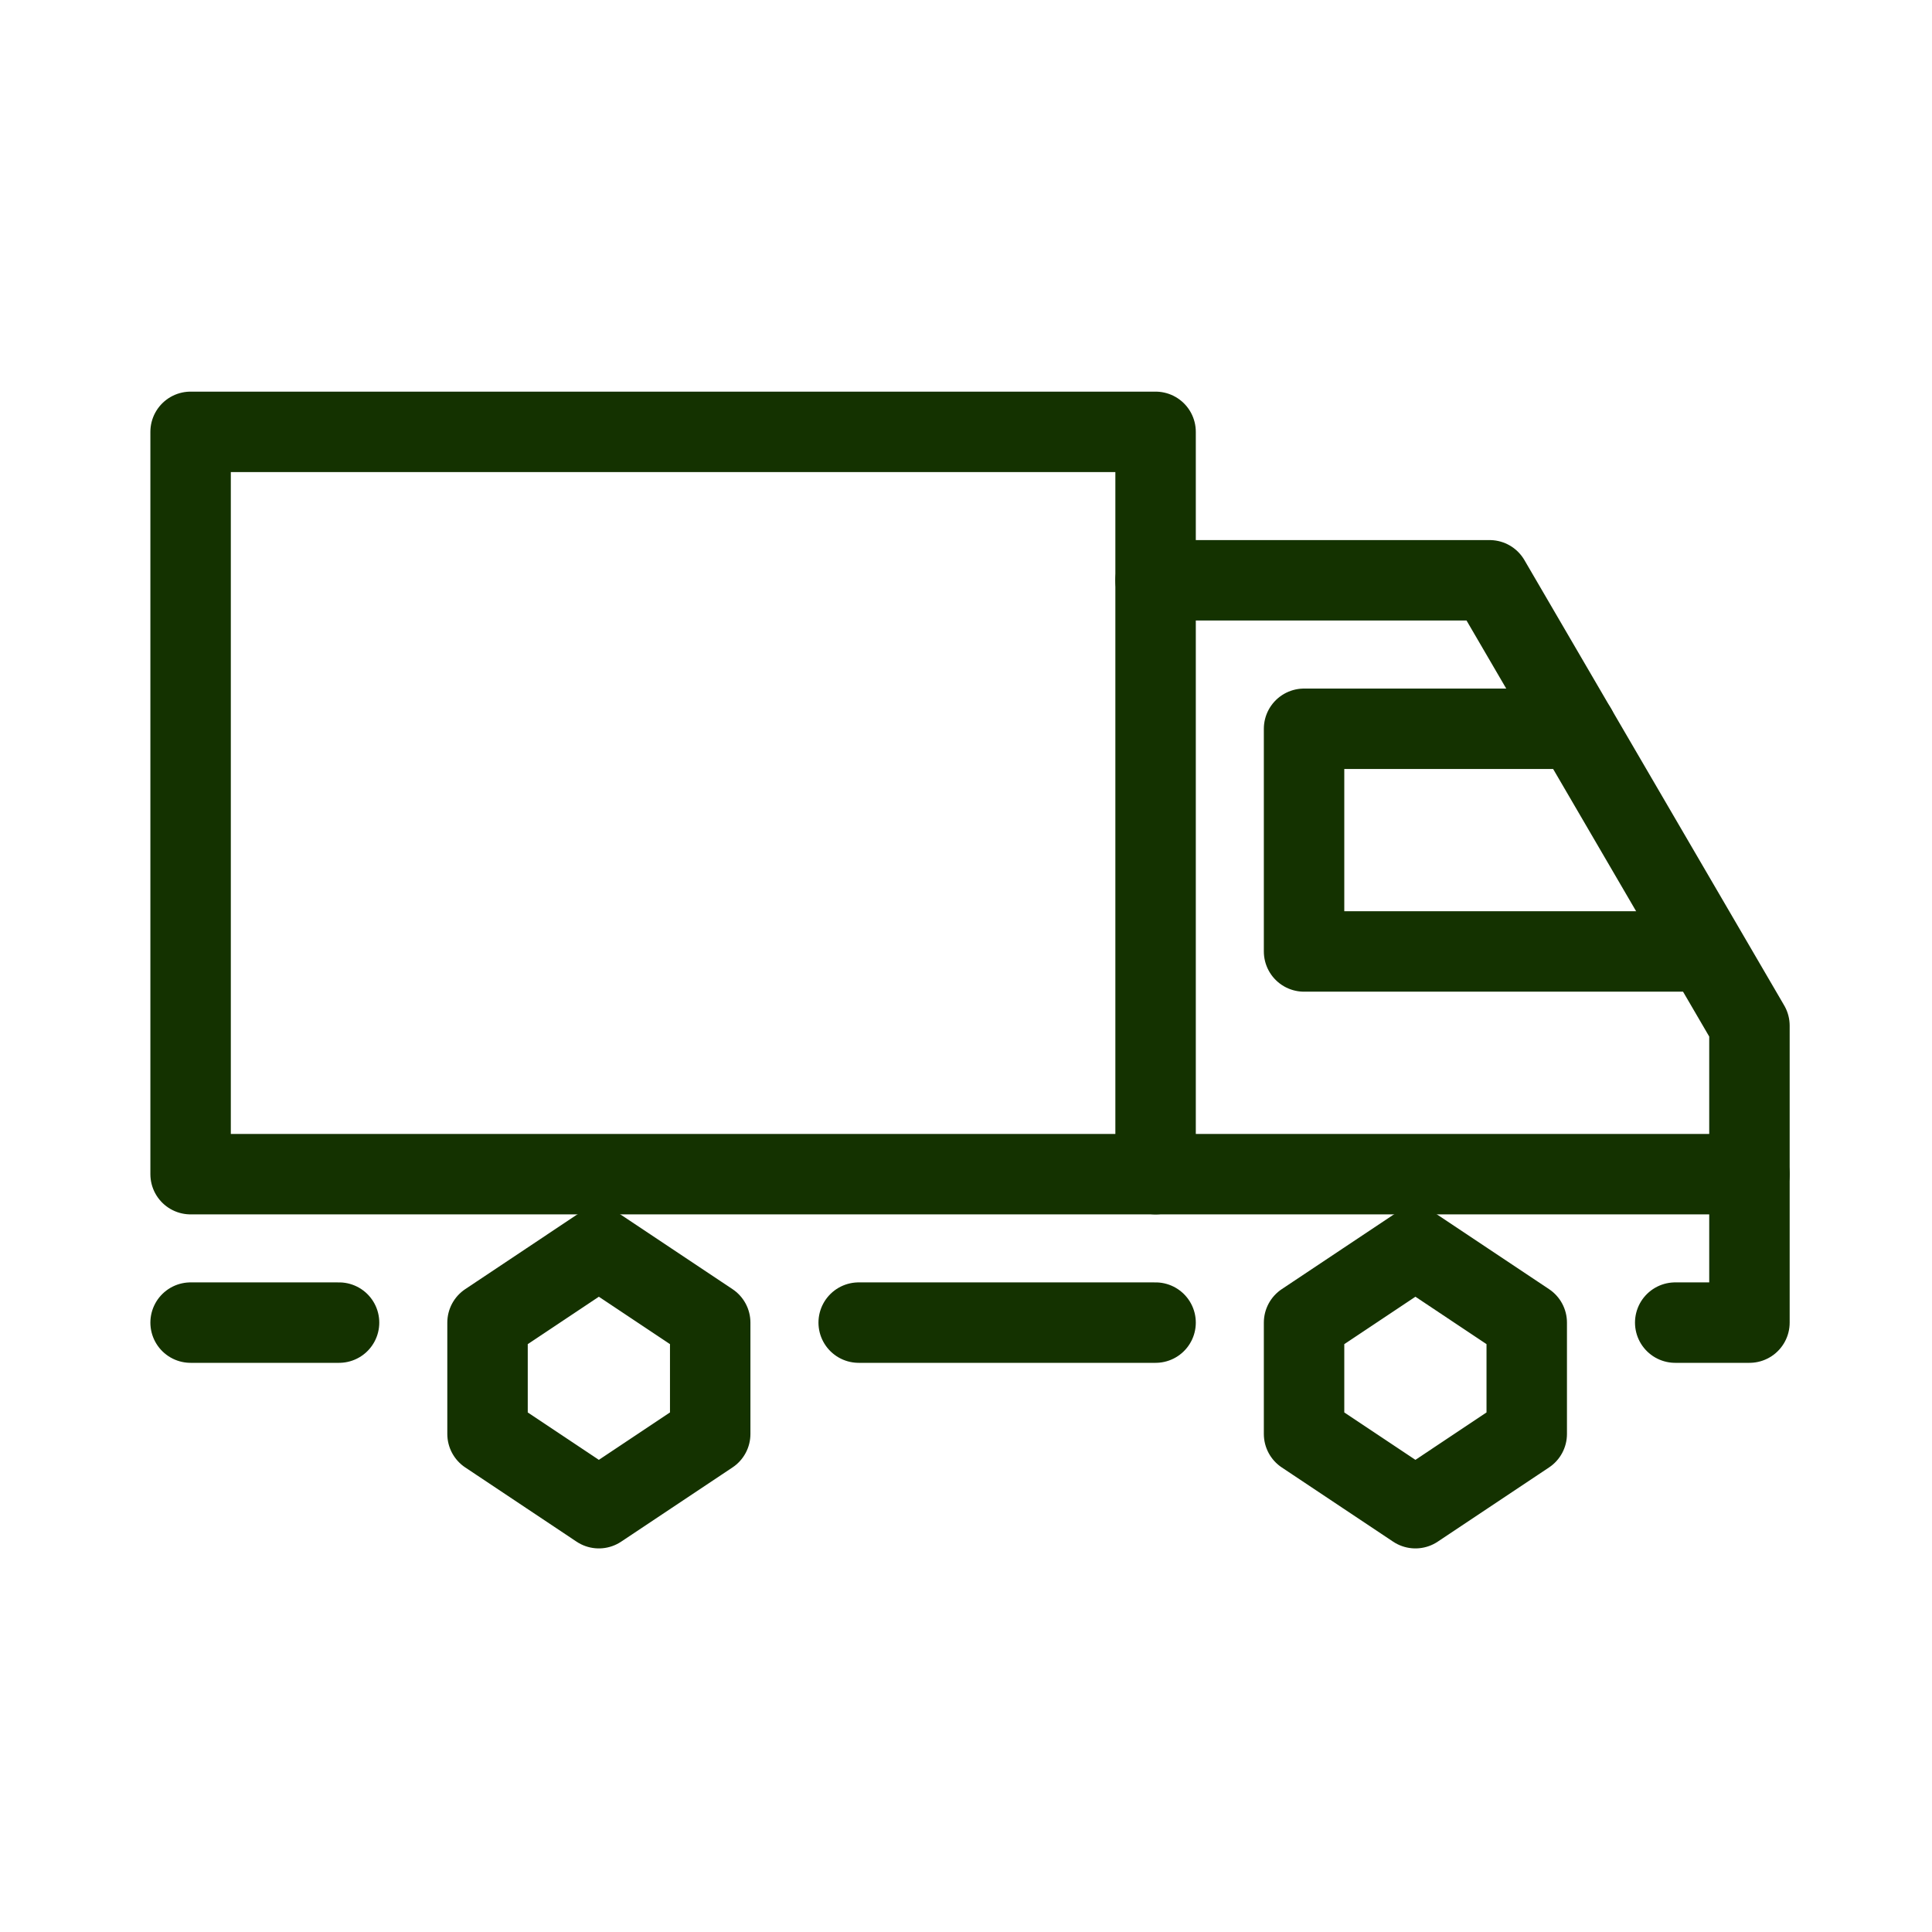 <svg xmlns="http://www.w3.org/2000/svg" fill="none" viewBox="-3.895 -3.895 55 55" height="55" width="55" style="background-color: #cbff55" id="Delivery-Truck-4--Streamline-Cyber.svg"><desc>Delivery Truck 4 Streamline Icon: https://streamlinehq.com</desc><path stroke="#143200" stroke-linejoin="round" stroke-miterlimit="10" d="M9.984 36.927L13.153 39.04L16.323 36.927V33.757L13.153 31.644L9.984 33.757V36.927Z" stroke-width="2.29"></path><path stroke="#143200" stroke-linejoin="round" stroke-miterlimit="10" d="M33.229 36.927L36.399 39.04L39.568 36.927V33.757L36.399 31.644L33.229 33.757V36.927Z" stroke-width="2.29"></path><path stroke="#143200" stroke-linecap="round" stroke-linejoin="round" stroke-miterlimit="10" d="M1.531 29.531H29.002V8.399H1.531V29.531Z" stroke-width="2.29"></path><path stroke="#143200" stroke-linecap="round" stroke-linejoin="round" stroke-miterlimit="10" d="M43.795 33.757H45.908V25.304L38.512 12.625H29.002" stroke-width="2.29"></path><path stroke="#143200" stroke-linecap="round" stroke-linejoin="round" stroke-miterlimit="10" d="M40.978 16.852H33.229V23.191H44.564" stroke-width="2.29"></path><path stroke="#143200" stroke-linecap="round" stroke-linejoin="round" stroke-miterlimit="10" d="M45.908 29.531H29.002" stroke-width="2.29"></path><path stroke="#143200" stroke-linecap="round" stroke-linejoin="round" stroke-miterlimit="10" d="M29.002 33.757H20.55" stroke-width="2.29"></path><path stroke="#143200" stroke-linecap="round" stroke-linejoin="round" stroke-miterlimit="10" d="M5.757 33.757H1.531" stroke-width="2.29"></path></svg>